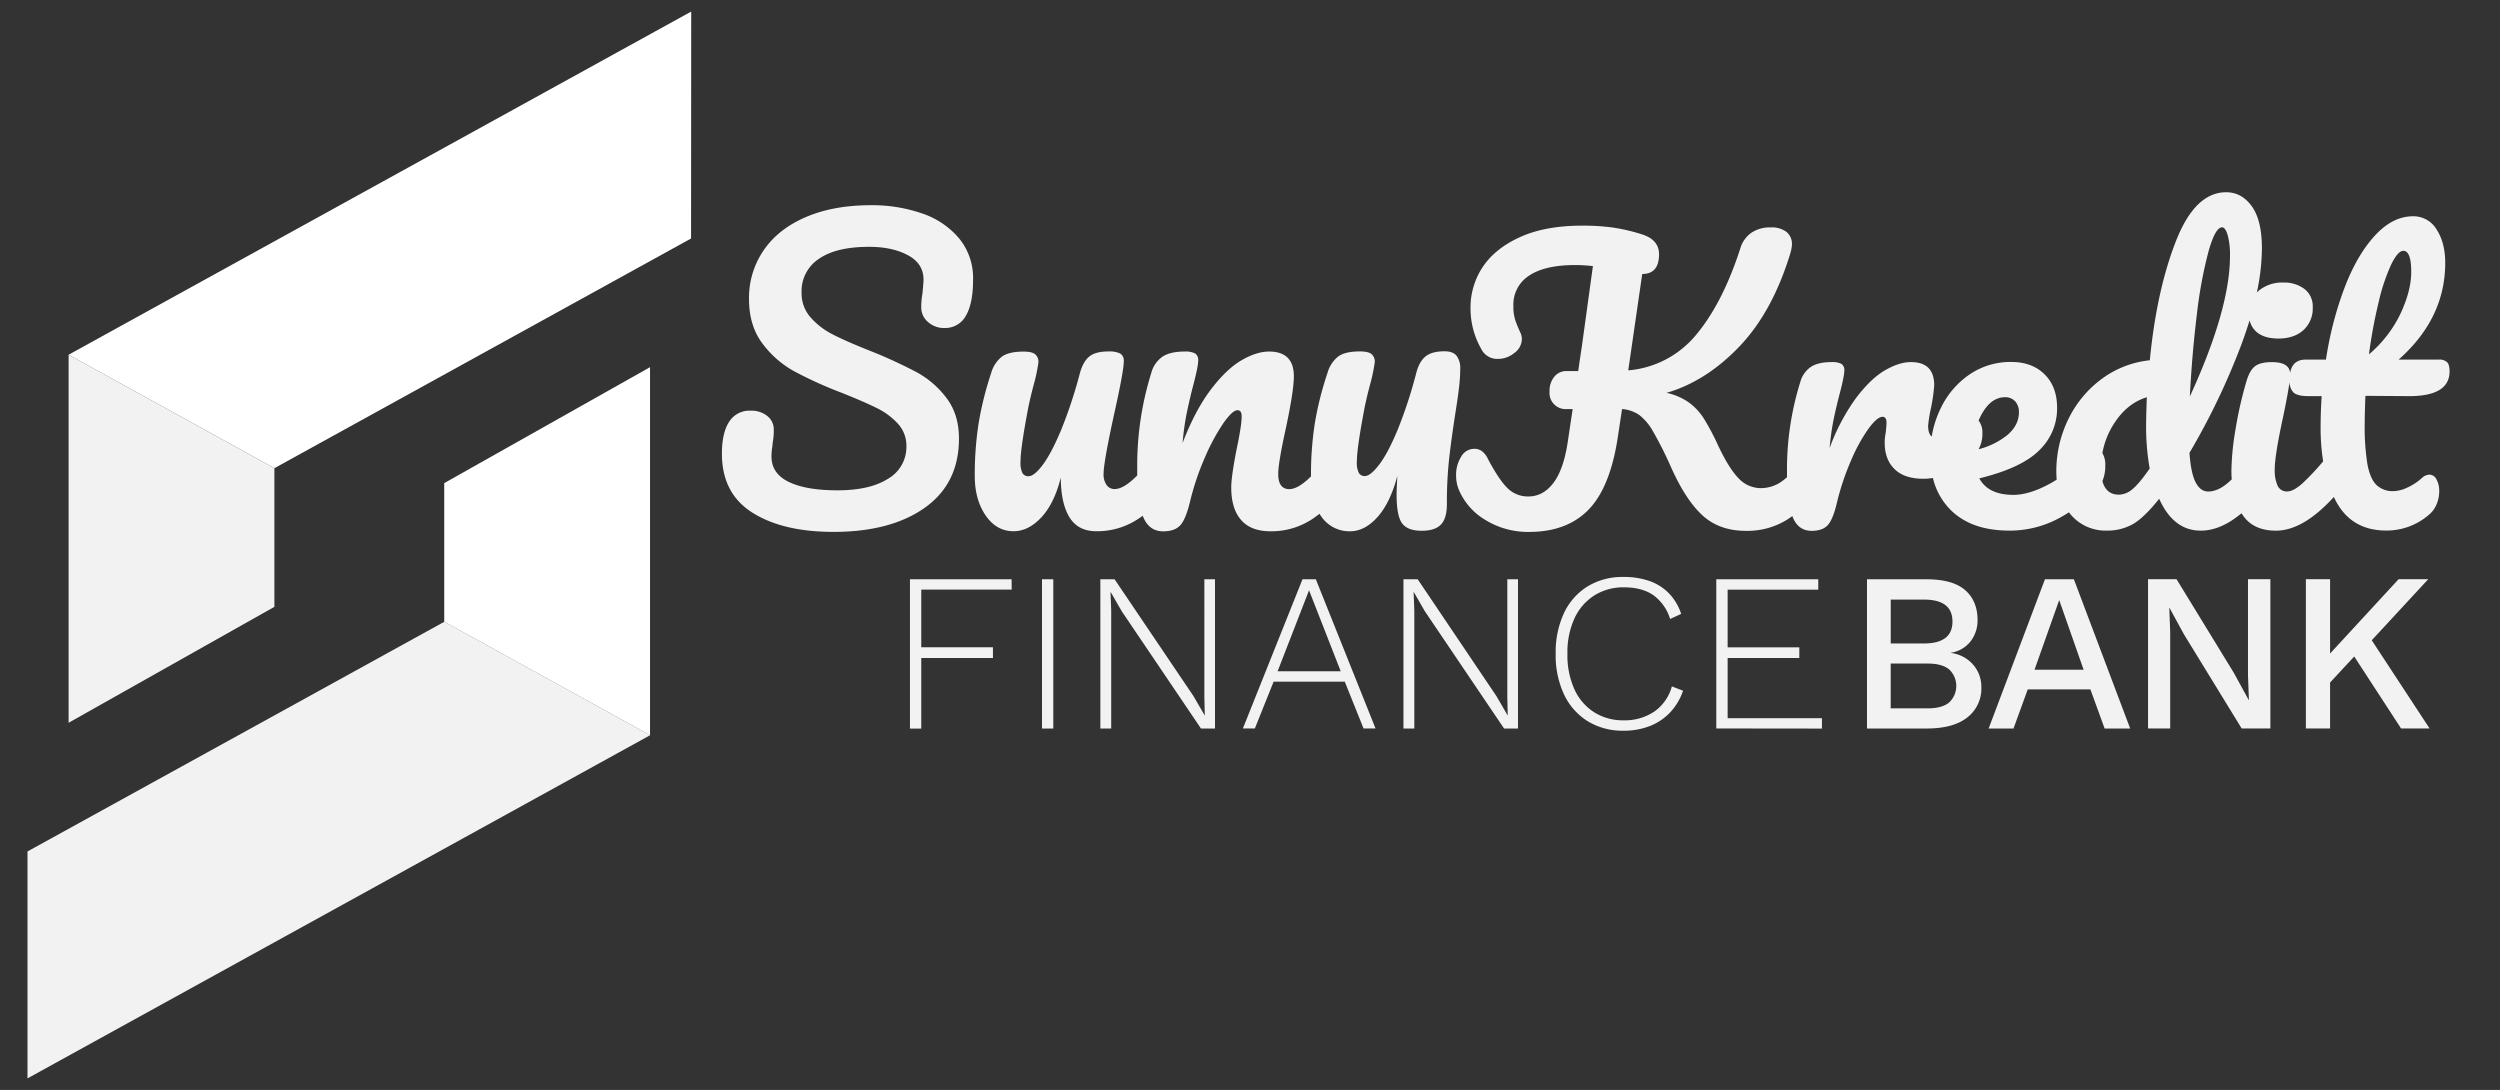 <svg id="Calque_1" data-name="Calque 1" xmlns="http://www.w3.org/2000/svg" viewBox="0 0 984 429"><rect x="0" y="0" width="984" height="429" fill="#333333" stroke="none"/><defs><style>.cls-1{fill:#f2f2f2;}.cls-2{fill:#fff;}</style></defs><path class="cls-1" d="M27,284.48l81-45.63V184.28L27,139.62Z"/><path class="cls-2" d="M272.06,4.55,27,139.62l81,44.66,164-90.41Z"/><path class="cls-1" d="M10.82,335.13v89.32L255.89,289.38l-81-44.66Z"/><path class="cls-2" d="M174.85,190.15v54.57l81,44.66V144.52Z"/><path class="cls-1" d="M362.91,84a60.1,60.1,0,0,0-20.1-3.23q-14.7,0-25.58,4.65T300.58,98.51a33.07,33.07,0,0,0-5.77,19.2q0,10.35,5.17,17.33a39,39,0,0,0,12.45,11,156.14,156.14,0,0,0,18.83,8.55q9,3.6,13.95,6.08a27.39,27.39,0,0,1,8.25,6.15,12.68,12.68,0,0,1,3.3,8.77,14.41,14.41,0,0,1-7.2,12.83q-7.2,4.58-19.95,4.57-12.3,0-19.13-3.3t-6.82-10.05a21.24,21.24,0,0,1,.22-3.15,16.93,16.93,0,0,0,.23-2.1,27,27,0,0,0,.45-5.25,6.68,6.68,0,0,0-2.55-5.4,10,10,0,0,0-6.6-2.1A9.4,9.4,0,0,0,287,166q-2.85,4.35-2.85,12.6,0,15.6,12,23.18t31.95,7.57q22.5,0,35.92-9.52t13.43-27.23q0-9.45-4.88-15.9a36.45,36.45,0,0,0-11.77-10.2,189.16,189.16,0,0,0-18.3-8.4q-9.45-3.75-14.7-6.45a29.15,29.15,0,0,1-8.78-6.75,14.34,14.34,0,0,1-3.52-9.75,15.21,15.21,0,0,1,6.82-13.27q6.82-4.73,19.73-4.73,9.15,0,15.3,3.3t6.15,9.6q0,1.2-.45,5.7a28.54,28.54,0,0,0-.45,5.25,7.47,7.47,0,0,0,2.62,5.7,9.32,9.32,0,0,0,6.53,2.4,9.19,9.19,0,0,0,8.4-4.8q2.85-4.8,2.85-14.25a24.53,24.53,0,0,0-5.48-16.2A32.54,32.54,0,0,0,362.91,84Z"/><path class="cls-1" d="M573.28,140c-.95-1.15-2.53-1.73-4.72-1.73q-4.95,0-7.43,2c-1.65,1.3-2.88,3.45-3.67,6.45a178.7,178.7,0,0,1-7.28,22.28q-3.82,9.23-7.27,13.8c-2.31,3-4.2,4.57-5.7,4.57a2.55,2.55,0,0,1-2.4-1.27,9.25,9.25,0,0,1-.75-4.43q0-5.25,3-21,.9-4.5,2.4-10.05a64.25,64.25,0,0,0,1.65-8.1,3.85,3.85,0,0,0-1.28-3.15c-.85-.7-2.38-1.05-4.57-1.05q-5.85,0-8.55,2a12.49,12.49,0,0,0-4.2,6.45,127.24,127.24,0,0,0-5,19.88,129.73,129.73,0,0,0-1.5,20.62v.24c-.5.48-1,.94-1.43,1.34q-4.12,3.67-7.12,3.67-4.35,0-4.35-6,0-4.2,2.85-17.25,3.3-15.3,3.3-21.15,0-9.75-9.75-9.75-4.95,0-10.88,3.45t-12.07,11.55q-6.15,8.1-11.1,21a107.6,107.6,0,0,1,1.5-11.1q.9-4.5,2.4-10.5,2.25-8.4,2.25-10.8a3.1,3.1,0,0,0-1.2-2.85,8.45,8.45,0,0,0-4.2-.75q-5.55,0-8.63,2a11.26,11.26,0,0,0-4.42,6.37,122.16,122.16,0,0,0-5.55,37.05c0,1.17,0,2.28,0,3.36-.62.61-1.22,1.18-1.77,1.67q-4.12,3.67-7.12,3.67a3.77,3.77,0,0,1-3.15-1.57,7.18,7.18,0,0,1-1.2-4.43q0-4.5,4.2-23.7,3.75-16.8,3.75-20.55a3.3,3.3,0,0,0-1.35-3.07,9.89,9.89,0,0,0-4.8-.83q-5,0-7.43,2t-3.67,6.45a182.35,182.35,0,0,1-7.43,22.5q-3.83,9.15-7.2,13.65t-5.62,4.5a2.57,2.57,0,0,1-2.4-1.27,9.38,9.38,0,0,1-.75-4.43q0-5.25,3-21,.9-4.5,2.4-10.05a62.27,62.27,0,0,0,1.65-8.1,3.85,3.85,0,0,0-1.28-3.15c-.85-.7-2.37-1.05-4.57-1.05q-5.85,0-8.55,2a12.55,12.55,0,0,0-4.2,6.45,129.52,129.52,0,0,0-4.95,19.88,130.91,130.91,0,0,0-1.5,20.62q0,9.3,4.27,15.53t11,6.22q5.85,0,10.95-5.47t7.65-15.68q0,10.05,3.37,15.6t10.58,5.55a29.08,29.08,0,0,0,16.87-5.1c.49-.33,1-.68,1.46-1,0,0,0,.1,0,.14q2.32,6,8,6,4.65,0,6.82-2.47t3.83-9.53a103.25,103.25,0,0,1,5.92-17.4,80.48,80.48,0,0,1,7.2-13.27q3.53-5,5.48-5,1.65,0,1.65,2.4,0,3.6-2,13-2.1,10.8-2.1,15,0,8.4,3.9,12.83t11.55,4.42a29.08,29.08,0,0,0,16.87-5.1c.82-.56,1.62-1.16,2.42-1.77.24.37.47.75.73,1.1a13.41,13.41,0,0,0,11.33,5.77q5.7,0,10.72-5.55T550,187.31c-.21,3.8-.3,6.25-.3,7.35q0,8.4,2.17,11.33c1.45,1.95,4,2.92,7.73,2.92,3.49,0,6-.82,7.57-2.47s2.33-4.38,2.33-8.18a159.26,159.26,0,0,1,.9-17.92q.9-7.87,2.4-17.48c.49-3.2,1-6.32,1.35-9.37a66.41,66.41,0,0,0,.6-8.33A8,8,0,0,0,573.28,140Z"/><path class="cls-1" d="M398.21,232.07h-35.6v22.7h28.21V259H362.61v27.77h-4.45V228h40Z"/><path class="cls-1" d="M414.58,228v58.74h-4.45V228Z"/><path class="cls-1" d="M478.22,228v58.74H472.7l-31.15-46.1-4.36-7.57h-.09l.27,7.12v46.55H433.1V228h5.6l31.06,46,4.45,7.66-.17-7.12V228Z"/><path class="cls-1" d="M541.41,286.72h-4.72L529.3,268.3h-28l-7.39,18.42h-4.71L512.66,228h5.25ZM502.87,264.2H527.7l-12.46-31.86Z"/><path class="cls-1" d="M597.48,228v58.74H592l-31.15-46.1-4.36-7.57h-.09l.27,7.12v46.55h-4.27V228H558L589,274l4.45,7.66-.17-7.12V228Z"/><path class="cls-1" d="M662.45,271.86a23.41,23.41,0,0,1-5,8.45,22,22,0,0,1-8,5.43A27.88,27.88,0,0,1,639,287.61a26.26,26.26,0,0,1-14-3.69,24.9,24.9,0,0,1-9.34-10.46,36.13,36.13,0,0,1-3.34-16.11,36.55,36.55,0,0,1,3.29-16.11,24.63,24.63,0,0,1,9.31-10.46,26.2,26.2,0,0,1,14-3.69,30.3,30.3,0,0,1,10.46,1.65,19.89,19.89,0,0,1,7.61,4.89,21.14,21.14,0,0,1,4.72,8l-4.36,2a18,18,0,0,0-6.5-9.3q-4.45-3.15-11.66-3.16a21.4,21.4,0,0,0-11.61,3.16,21.16,21.16,0,0,0-7.84,9,32.1,32.1,0,0,0-2.8,14,32.57,32.57,0,0,0,2.76,14,20.93,20.93,0,0,0,7.74,9A21.19,21.19,0,0,0,639,283.52a20.91,20.91,0,0,0,12.11-3.43,17.82,17.82,0,0,0,6.94-9.92Z"/><path class="cls-1" d="M675.53,286.72V228h40.14v4.09H680v22.7h28.21V259H680v23.68h37.11v4.09Z"/><path class="cls-1" d="M948.21,155.92q15.93,0,15.94-9.73,0-2.67-1-3.66a4.45,4.45,0,0,0-3.24-1h-15.8q18.33-16.22,18.33-38.07,0-7.89-3.38-13.11a10.56,10.56,0,0,0-9.31-5.22q-8,0-15,7.61T922.83,113.2a137.27,137.27,0,0,0-7.33,28.34h-8c-3.43,0-5.47,1.74-6.11,5.2-.29-2.79-2.65-4.21-7.14-4.21q-4.65,0-6.77,1.69c-1.41,1.13-2.53,3.2-3.38,6.2A152.52,152.52,0,0,0,879.9,169a105.24,105.24,0,0,0-1.62,16.28c0,1.18.05,2.3.13,3.4-.54.51-1.06,1-1.54,1.39q-3.95,3.39-7.76,3.39-3,0-4.86-3.53c-1.27-2.34-2.09-6.25-2.47-11.7a274.2,274.2,0,0,0,20.73-43.43c1.09-3,2.06-5.88,2.93-8.71a8.85,8.85,0,0,0,2.57,4.41c2,1.84,4.93,2.75,8.88,2.75s7.28-1.1,9.73-3.31a11.48,11.48,0,0,0,3.67-9,8.6,8.6,0,0,0-3.25-7.2,13.33,13.33,0,0,0-8.46-2.53,14.36,14.36,0,0,0-9.66,3.31c-.22.19-.43.4-.63.6a84.38,84.38,0,0,0,2-17.31q0-11.13-4-16.64t-10.09-5.5q-12.25,0-19.81,19.39t-10.22,46.74a38.45,38.45,0,0,0-18.82,7.26,42.8,42.8,0,0,0-13.19,15.8,46.52,46.52,0,0,0-4.79,20.93c0,1.05.06,2.05.14,3-.85.54-1.71,1.06-2.61,1.55q-8.1,4.44-14.45,4.44-9.87,0-13.39-6.49,16.63-4.08,23.61-11.07a22.76,22.76,0,0,0,7-16.7q0-8.33-4.93-13.19t-13.12-4.86a28.52,28.52,0,0,0-16.42,4.93,33.48,33.48,0,0,0-11.35,13.33,39.94,39.94,0,0,0-3.53,11.1c-.93-.77-1.41-2.19-1.41-4.26a52.45,52.45,0,0,1,1.13-7,70,70,0,0,0,1.27-8.89q0-9.16-9.16-9.16-4.65,0-10.23,3.24t-11.35,10.86a80,80,0,0,0-10.43,19.74,100.59,100.59,0,0,1,1.41-10.44q.84-4.23,2.26-9.87,2.12-7.89,2.11-10.15a2.92,2.92,0,0,0-1.13-2.68,7.94,7.94,0,0,0-3.94-.7c-3.48,0-6.19.63-8.11,1.9a10.58,10.58,0,0,0-4.16,6,114.79,114.79,0,0,0-5.22,34.83c0,.9,0,1.76,0,2.6-.55.47-1.08.91-1.58,1.28a14.23,14.23,0,0,1-8.6,3,12,12,0,0,1-8.88-3.88q-3.81-3.87-8.18-13.18a92.29,92.29,0,0,0-5.5-10.36,23.42,23.42,0,0,0-5.85-6.28,24.28,24.28,0,0,0-8.82-3.81q15.51-4.5,28.63-18.19t20.16-36.94a15.17,15.17,0,0,0,.57-3.24,6.07,6.07,0,0,0-2.19-5A9.56,9.56,0,0,0,697,89.51a13.12,13.12,0,0,0-7.69,2.12,11.39,11.39,0,0,0-4.3,6.06q-6.91,21.44-17.27,33.91a38.73,38.73,0,0,1-26.86,14.17l5.5-37.93q6.61,0,6.62-7.75,0-5.79-6.9-7.9a71.8,71.8,0,0,0-11.64-2.68,88.34,88.34,0,0,0-11.63-.7q-14.52,0-24.39,4.44T583.66,105a28.73,28.73,0,0,0-4.86,16.22A32.09,32.09,0,0,0,583,137.31a7,7,0,0,0,6.63,3.95,10,10,0,0,0,6.41-2.33A6.82,6.82,0,0,0,599,133.5a5.66,5.66,0,0,0-.56-2.53,52.68,52.68,0,0,1-2-4.87,17.33,17.33,0,0,1-.77-5.71,13.47,13.47,0,0,1,6.2-11.91q6.21-4.16,18.19-4.16a61,61,0,0,1,6.91.42l-4.37,31.72c-.28,1.79-.76,5-1.41,9.59h-4.65a6,6,0,0,0-4.73,2.19,8.6,8.6,0,0,0-1.9,5.85,6.34,6.34,0,0,0,6.91,6.91H619l-2,13.39q-1.69,10.73-5.71,15.87t-9.66,5.14a11.33,11.33,0,0,1-8.25-3.24q-3.32-3.24-7.68-11.42a8.64,8.64,0,0,0-2.4-3.17,5.17,5.17,0,0,0-3.1-.92,5.88,5.88,0,0,0-5.08,3.1,13.33,13.33,0,0,0-2,7.33,15,15,0,0,0,1,5.5,25.32,25.32,0,0,0,10.5,12.06,31.86,31.86,0,0,0,17.27,4.72q14.94,0,23.48-8.88t11.49-29L638.44,161a13.94,13.94,0,0,1,6.77,2.33,21.46,21.46,0,0,1,5.43,6.48,149.67,149.67,0,0,1,7,13.89q5.77,13,12.41,19.11t17.06,6.13a29.58,29.58,0,0,0,16.35-4.44c.67-.43,1.33-.89,2-1.37l.06.17q2.18,5.64,7.54,5.64,4.37,0,6.42-2.33t3.59-9a101.07,101.07,0,0,1,5.5-16.36,66.48,66.48,0,0,1,6.84-12.48c2.3-3.14,4.16-4.72,5.57-4.72,1,0,1.55.75,1.55,2.26,0,.66-.1,1.92-.28,3.8a20.94,20.94,0,0,0-.43,4.23q0,6.5,3.88,10.3t11.35,3.8a23.11,23.11,0,0,0,3.74-.31,26.38,26.38,0,0,0,7.12,12.72q8.18,8,23,8a40.86,40.86,0,0,0,20.37-5.36c1.07-.6,2.08-1.21,3.06-1.83.21.26.39.53.61.77a17.93,17.93,0,0,0,14.17,6.42,20.53,20.53,0,0,0,10.36-2.54q4.44-2.53,10.37-10,5.64,12.56,16.35,12.55,6.78,0,13.68-5c.81-.59,1.61-1.2,2.4-1.84.07.12.13.25.21.36q4.15,6.5,13.32,6.49,10.69,0,22.8-13.26c.34.69.67,1.39,1,2q6.21,11.21,19.6,11.21a25.42,25.42,0,0,0,16.64-6.06,10.56,10.56,0,0,0,3.17-4.23,13.38,13.38,0,0,0,1.06-5.22,9.23,9.23,0,0,0-1.06-4.58,3.14,3.14,0,0,0-2.75-1.91,4.63,4.63,0,0,0-3.1,1.41,22.16,22.16,0,0,1-5.64,3.67,13.39,13.39,0,0,1-5.36,1.41,9.24,9.24,0,0,1-6.84-2.47c-1.64-1.64-2.82-4.37-3.52-8.18a91.33,91.33,0,0,1-1.06-15.86q0-3.94.28-11ZM936.3,118.63A75.35,75.35,0,0,1,941.23,104q2.61-5.28,4.73-5.28c2.06,0,3.1,2.77,3.1,8.32q0,7.32-4.16,16.28a48.14,48.14,0,0,1-12.48,16.15A198,198,0,0,1,936.3,118.63Zm-71.63,5.29A173,173,0,0,1,869.26,99q2.67-9.52,5.35-9.52c.85,0,1.58,1,2.19,3a29.51,29.51,0,0,1,.92,8.32q0,20.86-15.8,55.27Q862.78,139.29,864.67,123.92Zm-75.5,32.43a5.19,5.19,0,0,1,4,1.62,6.15,6.15,0,0,1,1.48,4.3q0,5.22-4.8,9.16a30.17,30.17,0,0,1-11.08,5.4,12.68,12.68,0,0,0,1.5-6.38,7.8,7.8,0,0,0-1.06-4.3,4.13,4.13,0,0,0-.45-.55,23.09,23.09,0,0,1,1.58-3.19Q783.95,156.35,789.17,156.35Zm50.19,36.16A8.46,8.46,0,0,1,834,194.7c-3.38,0-5.54-1.79-6.49-5.33a15.58,15.58,0,0,0,1.13-6.23,8.81,8.81,0,0,0-1.06-4.66l-.09-.11a31.64,31.64,0,0,1,4.6-11.66q5.14-8,12.9-10.36c-.19,5.07-.28,8.74-.28,11a94,94,0,0,0,1.41,17.06Q842,190.33,839.36,192.51Zm67.26-2.61q-3.81,3.53-6.34,3.53a3.92,3.92,0,0,1-3.81-2.26,14.71,14.71,0,0,1-1.13-6.48q0-5.5,3.38-21,1.86-8.91,2.43-13.33a6.26,6.26,0,0,0,1.45,4c1,1,2.89,1.55,5.71,1.55h5.5q-.42,6.35-.42,12.55a83.81,83.81,0,0,0,1,13.14A104.2,104.2,0,0,1,906.62,189.9Z"/><path class="cls-1" d="M767.87,257v-.08a12.15,12.15,0,0,0,7.83-4.59,13.47,13.47,0,0,0,2.67-8.23q0-7.56-4.9-11.84T758,228H734.85v58.74h23.49q10.5,0,16-4.36a14.38,14.38,0,0,0,5.52-11.93,13.24,13.24,0,0,0-3.16-8.76A13.9,13.9,0,0,0,767.87,257Zm-23.68-21h13.08q11.22,0,11.22,8.63t-11.22,8.64H744.19Zm23,40.5q-2.81,2.31-8.41,2.31h-14.6V261.18h14.6q5.61,0,8.41,2.31a8.94,8.94,0,0,1,0,13Z"/><path class="cls-1" d="M804.89,228l-22.16,58.74h9.79l5.6-15.4h24.66l5.6,15.4h10.06L816.28,228Zm-4.1,35.6,9.71-27.41,9.61,27.41Z"/><polygon class="cls-1" points="884.81 265.89 885.17 275.51 885.08 275.51 879.29 264.92 856.69 227.98 845.47 227.98 845.47 286.72 854.19 286.72 854.19 248.81 853.84 239.28 853.93 239.28 859.62 249.7 882.32 286.72 893.62 286.72 893.62 227.98 884.81 227.98 884.81 265.89"/><polygon class="cls-1" points="945.06 286.72 956.28 286.72 933.52 252.01 955.74 227.98 944.08 227.98 917.12 257.22 917.12 227.98 907.59 227.98 907.59 286.72 917.12 286.72 917.12 268.63 926.62 258.4 945.06 286.72"/></svg>